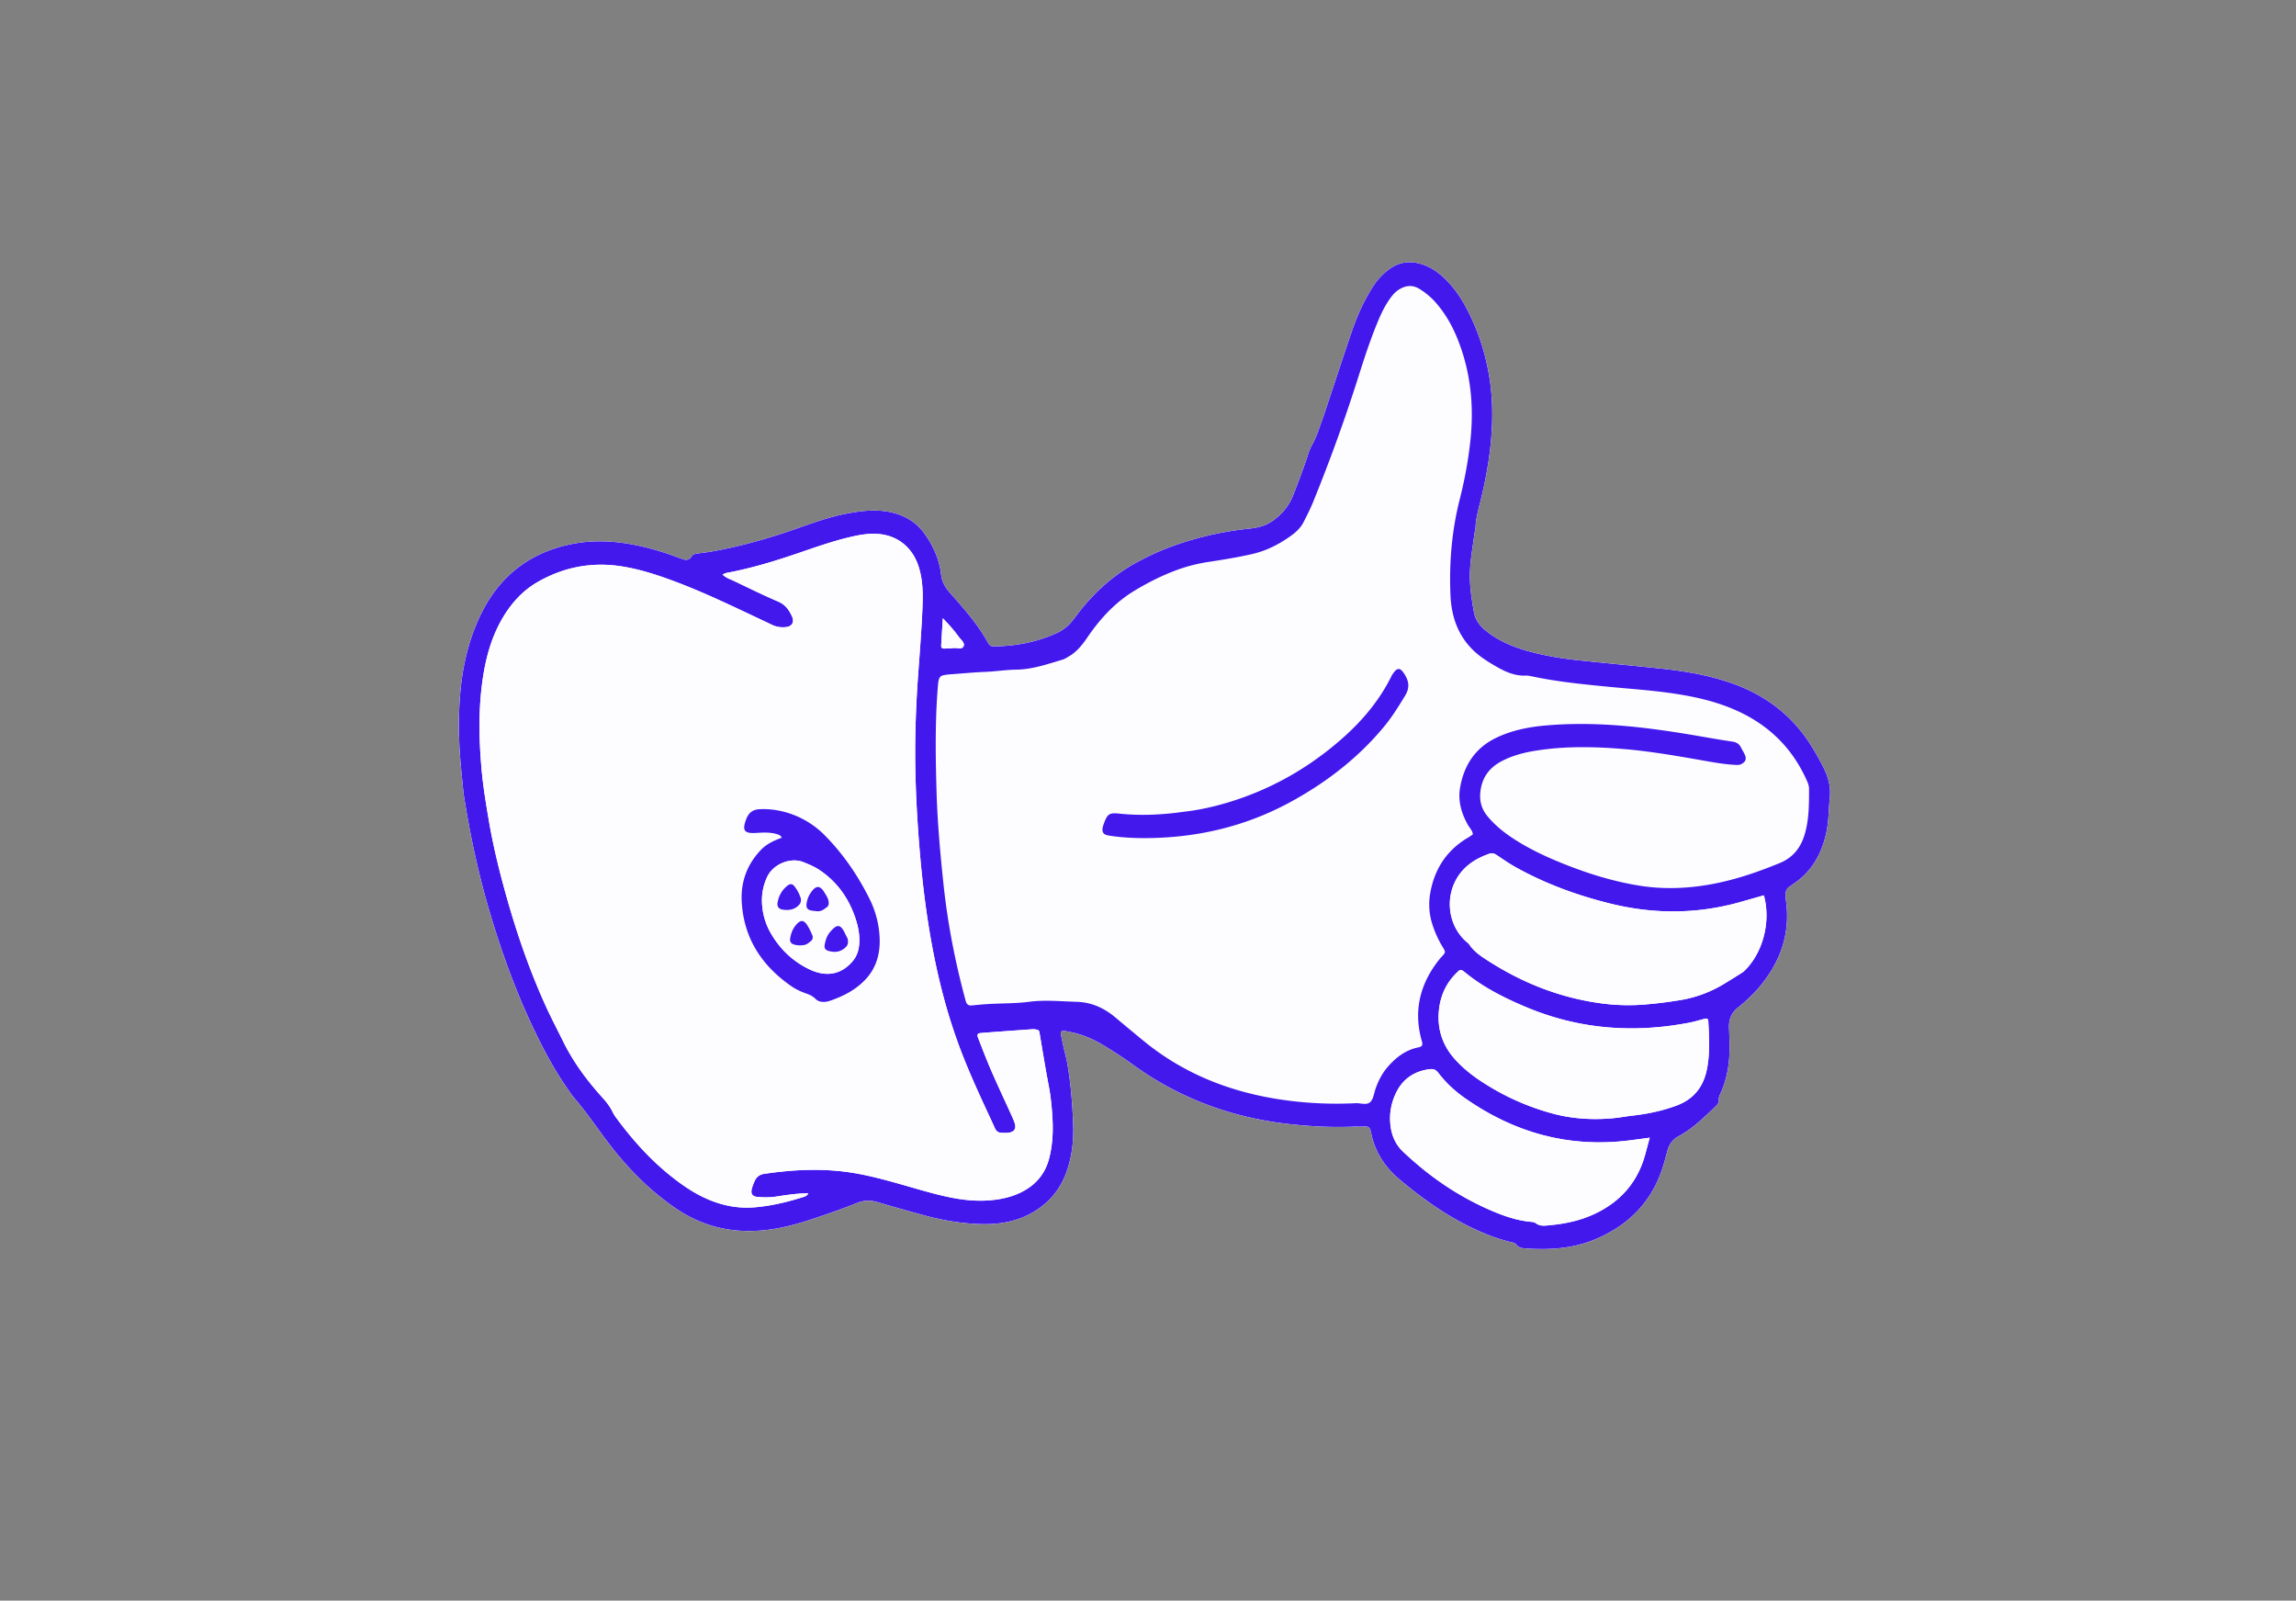 <svg width="373" height="260" fill="none" xmlns="http://www.w3.org/2000/svg"><rect width="100%" height="100%" fill="#808080" stroke="none"/><g clip-path="url(#a)"><path d="M297.261 129.509c-.2 1.963-.157 3.951-.602 5.894-.78 3.408-2.398 6.253-5.377 8.214-.15.1-.286.22-.44.313-.651.384-.828.985-.775 1.692.021.24.045.476.081.714.73 5.407-.966 10.051-4.454 14.127-1.017 1.192-2.166 2.246-3.387 3.223-1.082.87-1.481 1.976-1.418 3.319.055 1.139.082 2.278.08 3.418-.013 2.363-.395 4.659-1.312 6.847-.184.443-.474.854-.426 1.356.046.48-.22.789-.53 1.085-1.863 1.784-3.7 3.603-5.997 4.842-.967.517-1.534 1.3-1.816 2.34-.262.985-.525 1.969-.843 2.938-1.808 5.475-5.514 9.174-10.75 11.408-3.5 1.496-7.184 1.804-10.936 1.572-.77-.048-1.547.018-2.111-.734-.176-.238-.645-.278-.987-.364-2.807-.72-5.443-1.858-7.986-3.229-3.556-1.914-6.777-4.291-9.87-6.882-2.349-1.967-3.932-4.343-4.597-7.307-.308-1.359-.294-1.342-1.613-1.302-.42.015-.841-.012-1.26.007-3.542.149-7.066-.03-10.591-.43-9.311-1.053-17.811-4.183-25.409-9.722-1.498-1.094-3.075-2.089-4.659-3.057-1.753-1.067-3.635-1.843-5.667-2.219-.292-.052-.589-.118-.885-.117-.27.002-.449.194-.397.468.157.825.335 1.644.518 2.466.17.76.392 1.508.525 2.272.578 3.313.846 6.66.97 10.015.094 2.649-.206 5.272-1.125 7.791-.894 2.44-2.384 4.406-4.535 5.887-2.676 1.844-5.658 2.511-8.855 2.481-3.381-.039-6.68-.598-9.929-1.494-2.429-.669-4.857-1.337-7.267-2.061-1.2-.367-2.297-.337-3.481.145-2.109.861-4.265 1.602-6.422 2.332-2.157.731-4.339 1.392-6.59 1.79-6.001 1.061-11.576.09-16.613-3.459a45.053 45.053 0 0 1-2.449-1.831c-3.324-2.701-6.181-5.848-8.734-9.279-1.65-2.213-3.205-4.494-5.009-6.587-.431-.496-.787-1.056-1.164-1.598-2.205-3.158-3.99-6.556-5.63-10.026-2.805-5.922-5.02-12.064-6.892-18.339-1.853-6.217-3.241-12.535-4.325-19.497-.116-1.173-.299-2.902-.456-4.635-.365-4.071-.434-8.143-.04-12.217.39-4.028 1.304-7.928 2.984-11.621 2.986-6.567 7.971-10.662 15.09-12.082 3.161-.63 6.32-.542 9.478.01 2.784.487 5.479 1.299 8.119 2.3.696.262 1.349.513 1.878-.322.235-.373.703-.42 1.125-.477.712-.096 1.43-.174 2.139-.3 4.732-.84 9.335-2.157 13.871-3.75 2.657-.935 5.312-1.891 8.092-2.417 2.43-.46 4.866-.749 7.318-.163 2.247.533 4.065 1.682 5.402 3.61 1.357 1.959 2.299 4.08 2.564 6.448.121 1.073.561 1.94 1.229 2.735.191.23.391.453.589.677 2.156 2.425 4.266 4.879 5.84 7.743.195.35.447.532.849.527 3.581-.025 7.032-.671 10.301-2.17a6.966 6.966 0 0 0 2.528-1.984c.378-.465.727-.952 1.096-1.427 2.691-3.452 5.918-6.278 9.807-8.308 1.22-.638 2.463-1.25 3.738-1.763 4.589-1.85 9.359-2.996 14.278-3.494 1.359-.141 2.64-.526 3.681-1.285 1.398-1.011 2.548-2.313 3.22-4.005a132.23 132.23 0 0 0 2.139-5.729c.296-.848.52-1.748.96-2.52.745-1.32 1.176-2.748 1.685-4.157.407-1.125.773-2.272 1.152-3.409 1.211-3.64 2.403-7.29 3.646-10.92.86-2.504 1.934-4.907 3.356-7.152.749-1.183 1.658-2.19 2.805-3.005 1.532-1.09 3.176-1.311 4.959-.814 1.543.43 2.822 1.303 3.963 2.395 1.308 1.255 2.358 2.709 3.239 4.291 1.973 3.551 3.249 7.343 3.941 11.332.612 3.51.654 7.043.341 10.586-.304 3.473-.95 6.89-1.799 10.265-.325 1.281-.657 2.541-.718 3.867-.016.416-.143.828-.197 1.241-.243 1.84-.577 3.677-.689 5.526-.148 2.4.199 4.788.638 7.148.23 1.233.951 2.165 1.923 2.95 2.001 1.614 4.304 2.591 6.747 3.281 2.605.736 5.263 1.191 7.945 1.48 4.592.491 9.185.91 13.776 1.395 3.94.415 7.837 1.073 11.593 2.409 5.32 1.894 9.594 5.105 12.655 9.891a44.624 44.624 0 0 1 2.048 3.594c.811 1.569 1.296 3.179 1.113 5.003z" fill="#FDFDFF"/><path d="M297.261 129.509c-.2 1.963-.157 3.951-.602 5.894-.78 3.408-2.398 6.253-5.377 8.214-.15.1-.286.22-.44.313-.651.384-.828.985-.775 1.692.021.24.045.476.081.714.73 5.407-.966 10.051-4.454 14.127-1.017 1.192-2.166 2.246-3.387 3.223-1.082.87-1.481 1.976-1.418 3.319.055 1.139.082 2.278.08 3.418-.013 2.363-.395 4.659-1.312 6.847-.184.443-.474.854-.426 1.356.046.48-.22.789-.53 1.085-1.863 1.784-3.7 3.603-5.997 4.842-.967.517-1.534 1.3-1.816 2.34-.262.985-.525 1.969-.843 2.938-1.808 5.475-5.514 9.174-10.75 11.408-3.5 1.496-7.184 1.804-10.936 1.572-.77-.048-1.547.018-2.111-.734-.176-.238-.645-.278-.987-.364-2.807-.72-5.443-1.858-7.986-3.229-3.556-1.914-6.777-4.291-9.87-6.882-2.349-1.967-3.932-4.343-4.597-7.307-.308-1.359-.294-1.342-1.613-1.302-.42.015-.841-.012-1.26.007-3.542.149-7.066-.03-10.591-.43-9.311-1.053-17.811-4.183-25.409-9.722-1.498-1.094-3.075-2.089-4.659-3.057-1.753-1.067-3.635-1.843-5.667-2.219-.292-.052-.589-.118-.885-.117-.27.002-.449.194-.397.468.157.825.335 1.644.518 2.466.17.76.392 1.508.525 2.272.578 3.313.846 6.66.97 10.015.094 2.649-.206 5.272-1.125 7.791-.894 2.44-2.384 4.406-4.535 5.887-2.676 1.844-5.658 2.511-8.855 2.481-3.381-.039-6.68-.598-9.929-1.494-2.429-.669-4.857-1.337-7.267-2.061-1.2-.367-2.297-.337-3.481.145-2.109.861-4.265 1.602-6.422 2.332-2.157.731-4.339 1.392-6.59 1.79-6.001 1.061-11.576.09-16.613-3.459a45.053 45.053 0 0 1-2.449-1.831c-3.324-2.701-6.181-5.848-8.734-9.279-1.65-2.213-3.205-4.494-5.009-6.587-.431-.496-.787-1.056-1.164-1.598-2.205-3.158-3.99-6.556-5.63-10.026-2.805-5.922-5.02-12.064-6.892-18.339-1.853-6.217-3.241-12.535-4.325-19.497-.116-1.173-.299-2.902-.456-4.635-.365-4.071-.434-8.143-.04-12.217.39-4.028 1.304-7.928 2.984-11.621 2.986-6.567 7.971-10.662 15.09-12.082 3.161-.63 6.32-.542 9.478.01 2.784.487 5.479 1.299 8.119 2.3.696.262 1.349.513 1.878-.322.235-.373.703-.42 1.125-.477.712-.096 1.43-.174 2.139-.3 4.732-.84 9.335-2.157 13.871-3.75 2.657-.935 5.312-1.891 8.092-2.417 2.43-.46 4.866-.749 7.318-.163 2.247.533 4.065 1.682 5.402 3.61 1.357 1.959 2.299 4.08 2.564 6.448.121 1.073.561 1.94 1.229 2.735.191.23.391.453.589.677 2.156 2.425 4.266 4.879 5.84 7.743.195.35.447.532.849.527 3.581-.025 7.032-.671 10.301-2.17a6.966 6.966 0 0 0 2.528-1.984c.378-.465.727-.952 1.096-1.427 2.691-3.452 5.918-6.278 9.807-8.308 1.22-.638 2.463-1.25 3.738-1.763 4.589-1.85 9.359-2.996 14.278-3.494 1.359-.141 2.64-.526 3.681-1.285 1.398-1.011 2.548-2.313 3.22-4.005a132.23 132.23 0 0 0 2.139-5.729c.296-.848.52-1.748.96-2.52.745-1.32 1.176-2.748 1.685-4.157.407-1.125.773-2.272 1.152-3.409 1.211-3.64 2.403-7.29 3.646-10.92.86-2.504 1.934-4.907 3.356-7.152.749-1.183 1.658-2.19 2.805-3.005 1.532-1.09 3.176-1.311 4.959-.814 1.543.43 2.822 1.303 3.963 2.395 1.308 1.255 2.358 2.709 3.239 4.291 1.973 3.551 3.249 7.343 3.941 11.332.612 3.51.654 7.043.341 10.586-.304 3.473-.95 6.89-1.799 10.265-.325 1.281-.657 2.541-.718 3.867-.016.416-.143.828-.197 1.241-.243 1.84-.577 3.677-.689 5.526-.148 2.4.199 4.788.638 7.148.23 1.233.951 2.165 1.923 2.95 2.001 1.614 4.304 2.591 6.747 3.281 2.605.736 5.263 1.191 7.945 1.48 4.592.491 9.185.91 13.776 1.395 3.94.415 7.837 1.073 11.593 2.409 5.32 1.894 9.594 5.105 12.655 9.891a44.624 44.624 0 0 1 2.048 3.594c.811 1.569 1.296 3.179 1.113 5.003z" fill="#FDFDFF"/><path d="M296.148 124.506a44.624 44.624 0 0 0-2.048-3.594c-3.061-4.786-7.335-7.997-12.655-9.891-3.756-1.336-7.653-1.994-11.593-2.409-4.591-.485-9.184-.904-13.776-1.395-2.682-.289-5.34-.744-7.945-1.48-2.443-.69-4.746-1.667-6.747-3.281-.972-.785-1.693-1.717-1.923-2.95-.439-2.36-.786-4.747-.638-7.148.112-1.849.446-3.686.689-5.526.054-.413.181-.825.197-1.241.061-1.326.393-2.585.718-3.867.849-3.376 1.495-6.792 1.799-10.265.313-3.543.271-7.076-.341-10.586-.692-3.989-1.968-7.78-3.941-11.332-.881-1.582-1.931-3.036-3.239-4.291-1.141-1.093-2.42-1.965-3.963-2.395-1.783-.497-3.427-.276-4.959.814-1.147.815-2.056 1.822-2.805 3.005-1.422 2.245-2.496 4.648-3.356 7.152-1.243 3.63-2.435 7.28-3.646 10.92-.379 1.137-.745 2.284-1.152 3.409-.509 1.409-.94 2.837-1.685 4.156-.44.773-.664 1.673-.96 2.521a132.23 132.23 0 0 1-2.139 5.729c-.672 1.692-1.822 2.993-3.22 4.005-1.041.76-2.322 1.144-3.681 1.285-4.919.498-9.689 1.644-14.278 3.494-1.275.513-2.518 1.125-3.738 1.763-3.889 2.03-7.116 4.856-9.807 8.308-.369.475-.718.962-1.096 1.427a6.966 6.966 0 0 1-2.528 1.984c-3.269 1.499-6.72 2.145-10.301 2.17-.402.005-.654-.177-.849-.527-1.574-2.864-3.684-5.318-5.84-7.743-.198-.224-.398-.448-.589-.677-.668-.794-1.108-1.662-1.229-2.735-.265-2.368-1.207-4.49-2.564-6.448-1.337-1.928-3.155-3.077-5.402-3.61-2.452-.586-4.888-.296-7.318.163-2.78.526-5.435 1.482-8.092 2.417-4.536 1.593-9.139 2.91-13.871 3.75-.709.126-1.427.204-2.139.3-.422.056-.89.104-1.125.477-.529.835-1.182.584-1.878.321-2.64-1-5.335-1.812-8.119-2.3-3.157-.55-6.317-.639-9.478-.009-7.118 1.42-12.104 5.515-15.09 12.082-1.68 3.693-2.595 7.593-2.984 11.621-.394 4.074-.325 8.146.04 12.217.157 1.733.34 3.462.456 4.635 1.084 6.962 2.472 13.28 4.325 19.497 1.872 6.275 4.088 12.417 6.892 18.339 1.64 3.47 3.425 6.868 5.63 10.026.377.542.733 1.102 1.164 1.598 1.804 2.093 3.36 4.374 5.009 6.587 2.553 3.431 5.41 6.578 8.734 9.279a45.053 45.053 0 0 0 2.449 1.831c5.037 3.549 10.612 4.52 16.613 3.459 2.251-.398 4.433-1.059 6.59-1.79 2.157-.73 4.313-1.471 6.422-2.332 1.184-.482 2.281-.512 3.481-.145 2.41.724 4.838 1.392 7.267 2.061 3.249.896 6.548 1.455 9.929 1.494 3.197.03 6.179-.637 8.855-2.481 2.151-1.481 3.641-3.447 4.535-5.887.919-2.519 1.219-5.142 1.125-7.791-.124-3.355-.392-6.702-.97-10.015-.133-.764-.355-1.512-.525-2.272a81.217 81.217 0 0 1-.518-2.466c-.052-.274.127-.466.397-.468.296-.001.593.065.885.117 2.032.376 3.914 1.152 5.667 2.219 1.584.968 3.161 1.963 4.659 3.057 7.598 5.539 16.098 8.669 25.409 9.722 3.525.4 7.049.579 10.591.43.419-.019.84.008 1.26-.007 1.319-.04 1.305-.057 1.613 1.302.665 2.964 2.248 5.34 4.597 7.307 3.093 2.591 6.314 4.968 9.87 6.882 2.543 1.371 5.179 2.509 7.986 3.229.342.086.811.126.987.364.564.752 1.341.686 2.111.734 3.752.232 7.436-.076 10.936-1.572 5.236-2.234 8.942-5.933 10.75-11.408.318-.969.581-1.953.843-2.938.282-1.04.849-1.823 1.816-2.34 2.297-1.239 4.134-3.058 5.997-4.842.31-.296.576-.605.53-1.085-.048-.502.242-.913.426-1.356.917-2.188 1.299-4.484 1.312-6.847a68.359 68.359 0 0 0-.08-3.418c-.063-1.343.336-2.449 1.418-3.319 1.221-.977 2.37-2.031 3.387-3.223 3.488-4.076 5.184-8.72 4.454-14.127-.036-.238-.06-.474-.081-.714-.053-.707.124-1.308.775-1.692.154-.093.29-.213.44-.313 2.979-1.961 4.597-4.806 5.377-8.214.445-1.943.402-3.931.602-5.894.183-1.824-.302-3.434-1.113-5.003zm-142.981-24.084c1.12 1.16 1.894 2.054 2.585 3.017.337.471 1.016.949.802 1.502-.245.637-1.04.258-1.594.321-.531.06-1.068.071-1.605.09-.28.011-.469-.157-.455-.421.064-1.36.158-2.721.267-4.509zm17.812 81.259c.12 2.164.007 4.317-.525 6.431-.576 2.268-1.874 3.999-3.883 5.18-1.248.741-2.604 1.193-4.039 1.451-2.765.5-5.491.301-8.217-.259-2.764-.566-5.452-1.409-8.163-2.172-2.651-.745-5.307-1.463-8.042-1.87-4.677-.7-9.326-.459-13.976.231-.725.109-1.215.478-1.513 1.115-.18.381-.328.776-.449 1.176-.282.93.016 1.395.967 1.465.955.069 1.907.093 2.867-.055 1.745-.265 3.493-.542 5.315-.54-.259.498-.71.563-1.086.678-2.525.791-5.087 1.39-7.735 1.601a14.902 14.902 0 0 1-4.812-.405c-2.548-.626-4.81-1.833-6.93-3.336-4.201-2.986-7.649-6.718-10.689-10.854a5.874 5.874 0 0 1-.556-.916c-.425-.877-1.014-1.618-1.661-2.336-2.502-2.766-4.71-5.742-6.365-9.104-.958-1.933-1.963-3.844-2.853-5.805-2.61-5.747-4.66-11.699-6.367-17.768-1.135-4.04-2.139-8.115-2.844-12.262-.484-2.836-.955-5.665-1.205-8.54-.434-5.037-.51-10.062.291-15.067.524-3.283 1.44-6.444 3.136-9.326 1.422-2.416 3.259-4.458 5.713-5.863 4.202-2.406 8.712-3.285 13.511-2.556 3.039.465 5.942 1.415 8.809 2.492 5.062 1.897 9.908 4.28 14.795 6.573.382.18.753.373 1.14.538.676.289 1.4.359 2.117.274.946-.112 1.344-.819.953-1.697-.471-1.049-1.076-1.932-2.237-2.433-2.475-1.068-4.898-2.261-7.336-3.426-.536-.254-1.136-.398-1.735-.982.324-.13.472-.222.631-.251 4.021-.735 7.915-1.93 11.774-3.25 2.723-.931 5.437-1.892 8.241-2.558 1.523-.36 3.05-.641 4.63-.523 3.142.238 5.497 2.135 6.518 5.1.78 2.272.783 4.614.686 6.944-.151 3.71-.458 7.416-.722 11.126-.388 5.505-.55 11.021-.397 16.54.11 3.953.348 7.904.681 11.849.454 5.324 1.104 10.616 2.102 15.866.968 5.079 2.253 10.067 4 14.931 1.439 4.01 3.201 7.885 4.996 11.748.379.815.762 1.629 1.127 2.45.223.501.609.719 1.134.724.357.005.721.029 1.075-.019.91-.126 1.272-.653 1.006-1.506-.161-.514-.39-1.007-.612-1.497-1.063-2.348-2.166-4.679-3.194-7.043-.768-1.757-1.45-3.553-2.146-5.342-.225-.578-.102-.765.51-.813 2.746-.217 5.5-.409 8.249-.604.237-.016.48.012.713.052.233.037.433.113.482.422.491 2.891.957 5.79 1.508 8.674.341 1.773.516 3.557.612 5.347zm96.268 5.944c-1.15 4.161-3.673 7.199-7.481 9.203-2.483 1.302-5.149 1.922-7.916 2.18-.825.077-1.653.242-2.405-.348-.212-.169-.567-.179-.859-.208-2.174-.213-4.212-.914-6.198-1.76-5.409-2.307-10.18-5.573-14.44-9.609-1.187-1.124-1.818-2.509-2.032-4.101-.258-1.891.041-3.712.862-5.428 1.093-2.288 2.943-3.551 5.454-3.881.59-.079 1.022.057 1.4.556 1.204 1.585 2.643 2.937 4.27 4.085 8.073 5.685 16.973 8.172 26.833 6.923 1.008-.128 2.014-.267 3.275-.437-.299 1.111-.525 1.969-.763 2.825zm10.088-14.124c-.541 2.924-2.077 4.998-4.966 6.078-2.44.909-4.952 1.406-7.52 1.675-1.007.135-2.016.312-3.03.399-3.247.273-6.46.067-9.621-.791-4.208-1.136-8.112-2.927-11.739-5.337-1.501-.998-2.892-2.136-4.102-3.484-1.902-2.114-2.789-4.592-2.633-7.415.141-2.479 1.008-4.673 2.776-6.467.755-.766.793-.79 1.612-.125 2.965 2.403 6.335 4.088 9.832 5.554 8.615 3.619 17.505 4.273 26.622 2.501.821-.16 1.621-.423 2.438-.62.25-.06.495.013.513.319.149 2.577.291 5.155-.182 7.713zm6.179-15.927c-.167.17-.355.325-.555.45a209.12 209.12 0 0 1-2.744 1.706 19.942 19.942 0 0 1-7.18 2.707 71.686 71.686 0 0 1-5.705.718 32.38 32.38 0 0 1-6.811-.133c-6.908-.86-13.207-3.347-19.019-7.122-1.052-.683-2.091-1.405-2.806-2.486-.128-.195-.341-.334-.518-.492-3.219-2.882-3.54-8.033-.717-11.359 1.202-1.422 2.754-2.272 4.472-2.883.446-.158.792-.072 1.175.18 1.043.699 2.082 1.421 3.177 2.03 4.85 2.697 10.02 4.576 15.395 5.897 6.946 1.701 13.88 1.711 20.792-.198 1.326-.364 2.644-.75 4.082-1.156 1.163 4.214-.112 9.196-3.038 12.141zm10.377-29.435c.003 2.399.005 4.81-.635 7.144-.615 2.228-1.826 3.955-4.103 4.895-3.67 1.511-7.387 2.781-11.314 3.48-3.879.692-7.742.816-11.621.183-4.219-.686-8.278-1.955-12.238-3.541-2.957-1.182-5.827-2.536-8.482-4.32-1.449-.979-2.776-2.092-3.888-3.449-.829-1.021-1.212-2.18-1.143-3.499.13-2.425 1.273-4.204 3.398-5.344 1.764-.947 3.675-1.443 5.638-1.756 4.649-.746 9.316-.66 13.99-.289 4.425.347 8.793 1.123 13.163 1.883 1.71.298 3.417.623 5.16.708.355.017.696.066 1.048-.111.669-.336.906-.778.629-1.451-.181-.443-.452-.847-.668-1.273-.296-.587-.744-.842-1.41-.942-2.254-.328-4.493-.744-6.738-1.118-7.761-1.3-15.549-2.182-23.44-1.509-2.827.239-5.584.773-8.155 2.007-3.411 1.632-5.248 4.461-5.882 8.107-.371 2.157.217 4.155 1.271 6.041.276.498.746.917.81 1.535-.263.188-.453.331-.652.456-.203.13-.416.242-.615.371-3.222 2.074-5.041 5.067-5.675 8.794a10.571 10.571 0 0 0 .35 4.98 17.048 17.048 0 0 0 1.712 3.752c.483.794.461.804-.178 1.528-.079.09-.176.164-.25.258-3.145 3.866-4.371 8.188-3.085 13.099.088.342.255.68.137 1.042-.194.284-.51.307-.79.371-2.025.466-3.548 1.677-4.861 3.213-.872 1.021-1.455 2.193-1.898 3.448-.258.733-.346 1.637-.839 2.148-.587.603-1.586.175-2.401.216a61.464 61.464 0 0 1-13.076-.733c-7.97-1.329-15.199-4.294-21.467-9.462-1.482-1.221-2.964-2.442-4.429-3.681-1.842-1.563-3.912-2.526-6.362-2.592-2.569-.069-5.119-.345-7.705-.005-2.13.283-4.304.237-6.46.356-.953.052-1.909.142-2.864.24-.498.052-.8-.154-.952-.612-.072-.226-.131-.461-.192-.692-1.596-5.974-2.771-12.028-3.431-18.185-.541-5.069-1.002-10.14-1.152-15.238-.166-5.753-.251-11.501.226-17.249.134-1.628.457-1.63 1.659-1.78.239-.032.48-.042.717-.058 1.734-.127 3.465-.299 5.199-.365 1.73-.062 3.438-.348 5.175-.369 2.603-.035 5.061-.904 7.529-1.634.336-.099.642-.314.955-.493 1.284-.735 2.182-1.846 3.001-3.046 2.079-3.059 4.541-5.759 7.732-7.672 2.101-1.262 4.292-2.385 6.602-3.25a26.43 26.43 0 0 1 5.382-1.402c2.366-.36 4.734-.74 7.077-1.274 2.394-.55 4.495-1.64 6.446-3.061.768-.559 1.473-1.246 1.918-2.114.544-1.068 1.094-2.14 1.545-3.25a272.252 272.252 0 0 0 7.509-20.806c.869-2.744 1.773-5.477 2.858-8.144.518-1.281 1.086-2.538 1.849-3.697.464-.703.961-1.382 1.68-1.85 1.093-.71 2.215-.868 3.373-.165a11.706 11.706 0 0 1 2.971 2.589c1.391 1.677 2.441 3.556 3.247 5.57 2.189 5.47 2.709 11.14 2.029 16.961a68.76 68.76 0 0 1-1.667 9.01c-1.312 5.158-1.751 10.392-1.517 15.692.191 4.249 1.788 7.797 5.392 10.263.787.54 1.613 1.036 2.454 1.501 1.378.76 2.816 1.322 4.441 1.237.295-.013.596.056.885.116 4.23.901 8.523 1.319 12.82 1.732 3.519.336 7.048.572 10.544 1.108 3.148.481 6.245 1.181 9.201 2.405 5.436 2.253 9.499 5.956 11.991 11.336.253.55.523 1.091.522 1.706z" fill="#4218EC"/><path d="M181.757 132.149c-1.513-.161-1.853.082-2.388 1.525-.084.224-.171.448-.22.683-.17.824.103 1.216.953 1.356 2.018.325 4.053.431 6.09.419 8.362-.045 16.278-1.918 23.628-5.958 5.725-3.146 10.827-7.078 15.015-12.133 1.303-1.576 2.374-3.303 3.434-5.048.724-1.191.665-2.223-.019-3.358-.761-1.261-1.242-1.302-2.039-.087-.097.15-.178.313-.259.476-1.949 3.857-4.685 7.092-7.907 9.928-5.424 4.784-11.583 8.285-18.512 10.378-2.412.73-4.873 1.262-7.121 1.511-3.715.53-7.177.676-10.655.308zM118.006 93.063c4.021-.734 7.916-1.926 11.774-3.25 2.723-.931 5.437-1.892 8.241-2.558 1.52-.36 3.05-.645 4.63-.523 3.142.238 5.497 2.135 6.518 5.1.783 2.272.783 4.614.69 6.943-.154 3.711-.457 7.42-.722 11.127-.391 5.509-.55 11.02-.397 16.539.11 3.957.349 7.908.682 11.854.449 5.323 1.104 10.616 2.102 15.865.963 5.076 2.252 10.063 3.996 14.932 1.439 4.01 3.205 7.884 4.996 11.748.379.815.762 1.629 1.126 2.449.224.502.61.72 1.134.725.358.005.726.028 1.08-.02.91-.122 1.268-.652 1.005-1.505-.16-.514-.39-1.007-.611-1.498-1.064-2.348-2.167-4.679-3.195-7.043-.764-1.758-1.449-3.552-2.145-5.338-.225-.578-.103-.769.509-.817 2.747-.213 5.5-.409 8.25-.604.237-.016.479.012.713.053.233.041.429.113.482.421.488 2.896.953 5.795 1.507 8.674.341 1.773.512 3.558.612 5.348.12 2.163.007 4.316-.525 6.43-.572 2.268-1.873 3.999-3.879 5.18-1.249.738-2.604 1.189-4.039 1.45-2.765.501-5.492.298-8.217-.258-2.764-.567-5.451-1.409-8.166-2.172-2.652-.745-5.307-1.462-8.039-1.87-4.677-.7-9.326-.459-13.976.231-.725.109-1.215.478-1.517 1.115a8.46 8.46 0 0 0-.449 1.176c-.281.931.017 1.396.968 1.465.954.069 1.907.093 2.867-.055 1.745-.265 3.492-.541 5.314-.543-.259.502-.706.562-1.085.681-2.525.791-5.087 1.39-7.736 1.602a14.983 14.983 0 0 1-4.815-.405c-2.545-.626-4.811-1.837-6.927-3.341-4.202-2.985-7.653-6.717-10.688-10.85a5.873 5.873 0 0 1-.557-.92c-.42-.873-1.01-1.618-1.661-2.336-2.502-2.765-4.71-5.742-6.364-9.1-.955-1.933-1.96-3.845-2.854-5.809-2.61-5.743-4.66-11.698-6.367-17.764-1.136-4.043-2.139-8.119-2.847-12.261-.484-2.836-.956-5.666-1.202-8.541-.433-5.037-.512-10.061.288-15.067.524-3.278 1.44-6.439 3.136-9.325 1.422-2.416 3.258-4.459 5.712-5.863 4.203-2.406 8.713-3.286 13.512-2.552 3.039.46 5.942 1.414 8.809 2.491 5.062 1.898 9.908 4.28 14.792 6.574.381.177.752.37 1.139.538.677.289 1.4.362 2.118.277.949-.112 1.344-.818.953-1.696-.468-1.05-1.072-1.933-2.237-2.433-2.479-1.068-4.902-2.261-7.336-3.422-.535-.255-1.136-.398-1.734-.982.324-.131.471-.223.627-.251l.005-.016zm5.607 44.995c-2.248 2.344-3.282 5.191-3.114 8.361.311 5.931 3.239 10.424 8.054 13.76.741.515 1.562.891 2.415 1.19.562.198 1.058.416 1.515.875.636.636 1.61.569 2.372.307 2.109-.723 4.097-1.727 5.668-3.37 2.065-2.153 2.605-4.796 2.326-7.663-.187-1.93-.72-3.78-1.579-5.506-1.883-3.783-4.25-7.243-7.211-10.262a14.378 14.378 0 0 0-7.3-4.035 12.883 12.883 0 0 0-3.394-.272c-1.097.052-1.748.607-2.133 1.615-.686 1.789-.357 2.345 1.554 2.237 1.205-.071 2.386-.154 3.551.232.226.076.462.132.676.543-1.27.46-2.454 1.002-3.4 1.988zM286.552 145.433c-1.441.41-2.76.792-4.081 1.159-6.913 1.905-13.847 1.899-20.792.198-5.376-1.321-10.545-3.2-15.396-5.897-1.095-.608-2.134-1.331-3.181-2.029-.379-.253-.725-.339-1.171-.181-1.721.611-3.27 1.461-4.476 2.884-2.818 3.329-2.502 8.477.718 11.362.177.159.39.297.518.489.715 1.081 1.754 1.807 2.806 2.489 5.812 3.776 12.111 6.263 19.019 7.122 2.267.284 4.536.325 6.814.129a69.947 69.947 0 0 0 5.701-.717 19.98 19.98 0 0 0 7.185-2.708 202.58 202.58 0 0 0 2.743-1.706c.2-.125.388-.283.555-.45 2.926-2.945 4.2-7.93 3.038-12.144z" fill="#FDFDFF"/><path d="M264.849 181.254c2.568-.27 5.08-.766 7.52-1.675 2.889-1.08 4.425-3.154 4.966-6.078.473-2.558.331-5.136.183-7.71-.018-.305-.267-.378-.514-.318-.816.197-1.616.46-2.438.62-9.116 1.776-18.006 1.121-26.625-2.497-3.496-1.466-6.863-3.151-9.833-5.558-.817-.661-.857-.641-1.611.129-1.764 1.79-2.635 3.988-2.773 6.463-.159 2.823.732 5.304 2.63 7.419 1.21 1.348 2.601 2.486 4.106 3.484a39.929 39.929 0 0 0 11.735 5.337c3.164.854 6.374 1.064 9.625.791 1.014-.087 2.019-.264 3.03-.4l-.001-.007z" fill="#FDFDFF"/><path d="M268.009 184.796c-1.26.17-2.266.313-3.278.441-9.86 1.249-18.759-1.238-26.829-6.923-1.627-1.148-3.066-2.5-4.27-4.085-.378-.5-.81-.632-1.4-.556-2.511.33-4.361 1.592-5.458 3.881-.821 1.717-1.119 3.537-.861 5.428.214 1.592.843 2.973 2.031 4.101 4.26 4.037 9.031 7.302 14.441 9.609 1.989.849 4.023 1.548 6.197 1.76.296.029.651.038.863.207.752.59 1.576.426 2.405.349 2.767-.258 5.433-.878 7.915-2.184 3.809-2 6.332-5.042 7.482-9.199.238-.856.464-1.714.762-2.829zM153.167 100.422c-.11 1.785-.2 3.145-.268 4.505-.014.264.18.432.459.421.537-.019 1.074-.031 1.605-.091.554-.063 1.349.317 1.594-.32.214-.556-.465-1.031-.802-1.502-.691-.963-1.465-1.861-2.585-3.017l-.003.004z" fill="#FDFDFF"/><path d="M192.412 131.845c-3.714.53-7.176.676-10.654.308-1.514-.161-1.853.082-2.388 1.525-.084.224-.172.448-.22.682-.17.824.103 1.217.953 1.357 2.018.325 4.052.431 6.09.419 8.362-.045 16.277-1.918 23.628-5.958 5.724-3.147 10.827-7.079 15.015-12.133 1.303-1.576 2.373-3.303 3.434-5.048.724-1.191.665-2.224-.019-3.358-.762-1.261-1.242-1.302-2.039-.087-.098.15-.178.313-.259.476-1.949 3.857-4.685 7.092-7.907 9.928-5.425 4.784-11.584 8.285-18.512 10.378-2.412.73-4.873 1.262-7.122 1.511zM126.333 135.531c-1.164-.387-2.345-.304-3.551-.233-1.913.113-2.239-.443-1.553-2.237.384-1.008 1.035-1.563 2.133-1.615a12.71 12.71 0 0 1 3.393.273 14.356 14.356 0 0 1 7.301 4.034c2.965 3.019 5.328 6.479 7.211 10.262a15.67 15.67 0 0 1 1.579 5.506c.279 2.867-.262 5.51-2.327 7.664-1.571 1.638-3.558 2.646-5.667 3.37-.766.262-1.737.328-2.373-.308-.456-.459-.953-.677-1.515-.875-.852-.299-1.674-.678-2.415-1.19-4.815-3.336-7.742-7.829-8.053-13.76-.164-3.171.869-6.017 3.113-8.361.942-.985 2.13-1.528 3.401-1.987-.215-.412-.45-.468-.677-.543zm-1.087 16.093c1.546 2.662 3.708 4.68 6.53 5.956.162.074.334.138.501.199 2.451.889 4.613.306 6.277-1.69.635-.762.93-1.644 1.025-2.633.143-1.53-.16-2.997-.642-4.409-1.073-3.148-2.911-5.756-5.687-7.65-.845-.577-1.775-.976-2.726-1.357-2.11-.84-4.936.31-5.91 2.442-.749 1.635-.975 3.317-.742 5.078a10.727 10.727 0 0 0 1.378 4.063l-.004.001z" fill="#4218EC"/><path d="M124.61 142.484c.974-2.132 3.8-3.279 5.91-2.443.95.378 1.881.777 2.726 1.358 2.773 1.898 4.615 4.505 5.687 7.649.483 1.416.786 2.879.642 4.41-.095.988-.387 1.866-1.025 2.632-1.664 1.993-3.822 2.575-6.276 1.69a7.266 7.266 0 0 1-.502-.198c-2.822-1.28-4.984-3.298-6.53-5.957a10.724 10.724 0 0 1-1.377-4.064c-.229-1.761-.007-3.442.741-5.077h.004zm4.357 1.373c-.251-.289-.625-.303-.957-.057-.952.712-1.495 1.674-1.692 2.832-.107.622.21 1.031.841 1.121.984.141 1.895.03 2.627-.741.266-.278.392-.588.308-1.097-.216-.677-.574-1.422-1.127-2.062v.004zm8.264 7.668c-.781-1.627-1.411-1.234-2.334-.188-.567.642-.819 1.447-.94 2.276-.054.383.159.696.543.819 1.027.321 1.98.262 2.828-.513.399-.365.549-.753.353-1.505-.078-.153-.271-.518-.451-.893l.001.004zm-5.517 1.356a.79.79 0 0 0 .255-.956c-.199-.49-.431-.975-.698-1.433-.651-1.12-1.197-1.168-2-.194-.542.657-.816 1.442-.917 2.272-.048.378.168.691.543.819.509.171 1.04.202 1.552.137.536-.023.894-.352 1.261-.644l.004-.001zm2.572-5.498c.34-.239.374-.581.319-.958-.078-.555-.403-.997-.678-1.458-.683-1.157-1.358-1.18-2.146-.064a4.141 4.141 0 0 0-.766 1.99c-.056.569.198.907.766 1.006.412.069.83.101 1.096.133.668-.029 1.021-.372 1.409-.645v-.004z" fill="#FDFDFF"/><path d="M130.095 145.919c-.217-.677-.575-1.422-1.128-2.062-.251-.289-.625-.303-.957-.057-.952.712-1.495 1.674-1.692 2.832-.107.622.21 1.031.841 1.121.984.141 1.895.03 2.627-.741.266-.278.392-.588.308-1.097l.001.004zM137.68 152.414c-.077-.153-.27-.518-.45-.892-.78-1.627-1.411-1.234-2.334-.188-.566.642-.819 1.447-.939 2.276-.055.383.158.696.543.819 1.026.321 1.979.262 2.828-.513.399-.365.548-.753.352-1.505v.003zM130.453 153.525c.536-.023.894-.352 1.261-.644a.791.791 0 0 0 .255-.957c-.199-.49-.431-.975-.698-1.433-.651-1.119-1.197-1.168-2-.194-.542.658-.816 1.442-.917 2.272-.048.379.168.691.543.82.509.17 1.04.201 1.552.136h.004zM132.881 148.028c.668-.029 1.02-.372 1.409-.645.34-.239.373-.582.319-.958-.078-.555-.403-.997-.678-1.458-.683-1.157-1.358-1.18-2.146-.064a4.137 4.137 0 0 0-.766 1.99c-.056.569.198.907.766 1.005.412.07.83.101 1.096.134v-.004z" fill="#4218EC"/></g><defs><clipPath id="a"><path fill="#fff" d="M0 0h373v260H0z"/></clipPath></defs></svg>